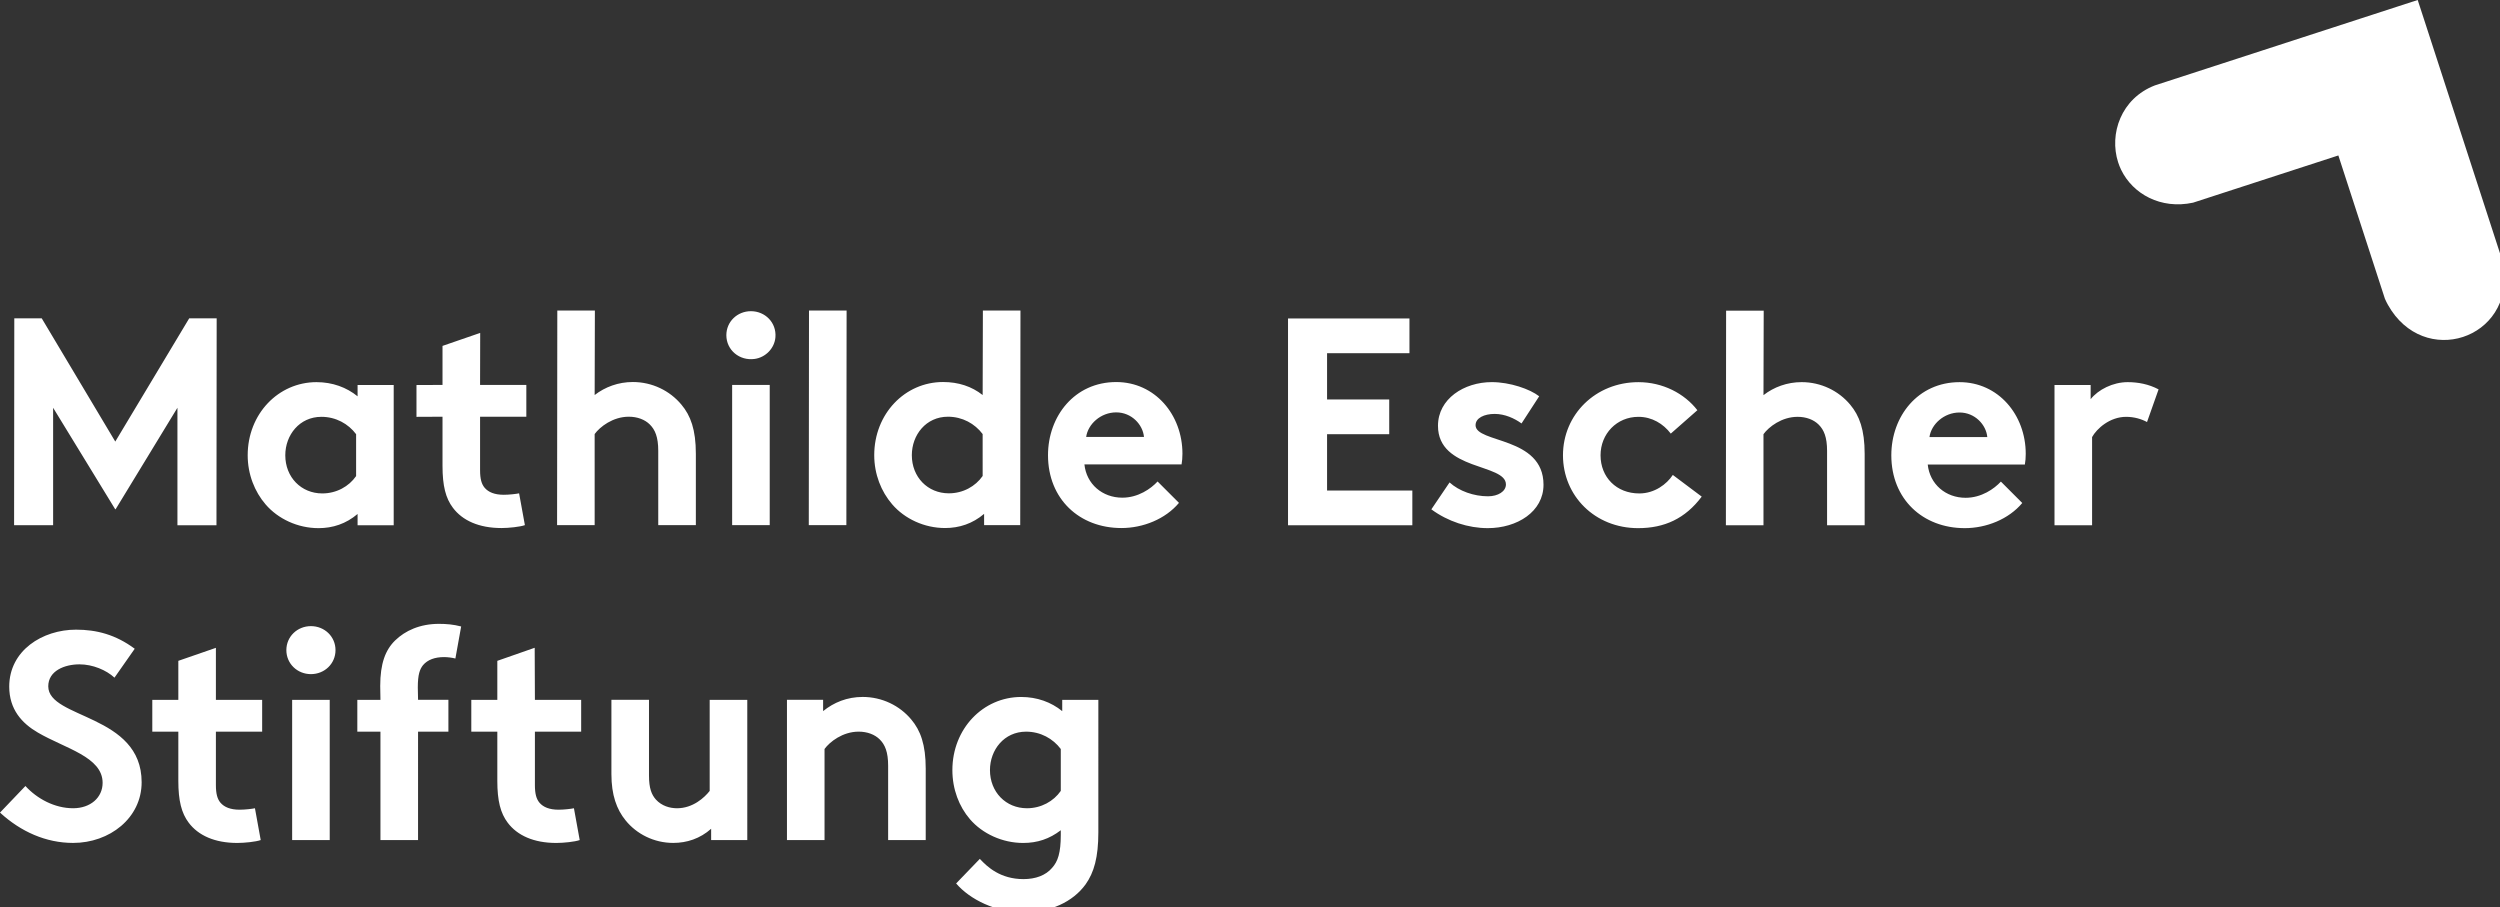 <svg version="1.1" xmlns="http://www.w3.org/2000/svg" xmlns:xlink="http://www.w3.org/1999/xlink" x="0px" y="0px"
	 width="270px" height="98px" viewBox="0 0 270 98" enable-background="new 0 0 270 98"
	 xml:space="preserve">
<rect x="0" y="0" width="270" height="98" fill="#333333" stroke="none"/>
<g>
	<path fill="#FFFFFF" d="M114.565,85.418c-0.781,1.124-2.122,1.873-3.652,1.873c-2.279,0-3.997-1.748-3.997-4.119
		c0-2.186,1.53-4.153,3.903-4.153c1.561,0,2.903,0.751,3.746,1.873V85.418z M118.624,75.583h-3.903v1.22
		c-1.186-0.969-2.716-1.53-4.434-1.53c-4.12,0-7.43,3.434-7.43,7.899c0,2.06,0.718,3.933,1.903,5.308
		c1.344,1.561,3.498,2.559,5.746,2.559c1.53,0,2.84-0.437,4.059-1.373v0.5c0,1.938-0.313,2.873-0.937,3.562
		c-0.688,0.811-1.779,1.216-3.091,1.216c-2.498,0-3.902-1.311-4.716-2.186l-2.559,2.654c1.497,1.748,4.308,3.121,7.274,3.121
		c2.903,0,5.339-1.124,6.713-3.027c0.904-1.278,1.373-2.902,1.373-5.621V75.583H118.624z M89.05,90.726v-9.835
		c0.563-0.779,1.969-1.873,3.685-1.873c0.938,0,1.749,0.313,2.279,0.843c0.563,0.563,0.905,1.343,0.905,2.842v8.023h4.059v-7.711
		c0-2.593-0.561-4.122-1.561-5.309c-1.247-1.497-3.152-2.436-5.244-2.436c-1.688,0-3.122,0.594-4.277,1.53v-1.22h-3.904v15.144
		L89.05,90.726L89.05,90.726z M76.646,75.583v9.835c-0.561,0.72-1.81,1.873-3.527,1.873c-0.779,0-1.653-0.249-2.279-0.937
		c-0.469-0.528-0.749-1.216-0.749-2.59v-8.183h-4.059v8.023c0,2.248,0.563,3.81,1.53,4.997c1.186,1.467,3.059,2.434,5.15,2.434
		c1.469,0,2.903-0.467,4.091-1.528v1.218h3.903V75.583H76.646z M61.985,87.291c-0.28,0.063-1.062,0.157-1.655,0.157
		c-0.999,0-1.655-0.281-2.06-0.749c-0.344-0.406-0.5-0.969-0.5-1.905v-5.775h4.996v-3.436H57.77l-0.023-5.624l-4.036,1.411v4.213
		h-2.81v3.436h2.81v5.309c0,2.154,0.343,3.497,1.124,4.526c1.031,1.375,2.812,2.185,5.246,2.185c0.781,0,1.998-0.124,2.528-0.312
		L61.985,87.291z M49.805,67.658c-0.843-0.219-1.592-0.282-2.403-0.282c-2.062,0-3.652,0.749-4.716,1.781
		c-1.062,1.028-1.622,2.496-1.622,4.932l0.025,1.494h-2.498v3.436h2.498v11.708h4.061V79.018h3.278v-3.436H45.15l-0.027-1.339
		c0-1.404,0.218-1.965,0.561-2.403c0.502-0.592,1.281-0.874,2.281-0.874c0.373,0,0.873,0.063,1.217,0.155L49.805,67.658z
		 M30.927,70.213c0,1.47,1.188,2.593,2.654,2.593s2.654-1.123,2.654-2.593c0-1.467-1.188-2.591-2.654-2.591
		S30.927,68.746,30.927,70.213 M35.61,75.583h-4.058v15.145h4.058V75.583z M27.534,87.291c-0.28,0.063-1.063,0.157-1.655,0.157
		c-1,0-1.655-0.281-2.062-0.749c-0.344-0.406-0.5-0.969-0.5-1.905v-5.775h4.996v-3.436h-4.996v-5.617L19.26,71.37v4.213h-2.812
		v3.436h2.812v5.309c0,2.154,0.343,3.497,1.122,4.526c1.031,1.375,2.812,2.185,5.246,2.185c0.781,0,1.998-0.124,2.529-0.312
		L27.534,87.291z M-0.001,87.761c2.249,2.061,4.965,3.275,7.898,3.275c3.936,0,7.4-2.683,7.4-6.554
		c0-7.37-10.085-6.831-10.085-10.358c0-1.688,1.781-2.375,3.372-2.375c1.438,0,2.904,0.626,3.779,1.438l2.186-3.122
		c-2.061-1.53-4.122-2.062-6.34-2.062c-3.621,0-7.213,2.248-7.213,6.151c0,2.467,1.375,3.965,3.092,4.963
		c2.936,1.718,6.994,2.617,6.994,5.427c0,1.593-1.311,2.746-3.186,2.746c-1.997,0-3.9-1.029-5.151-2.402L-0.001,87.761z"/>
	<path fill="#FFFFFF" d="M117.306,47.19c0.188-1.374,1.562-2.653,3.246-2.653c1.655,0,2.873,1.311,2.998,2.653H117.306z M125.019,52
		c-0.719,0.781-2.094,1.749-3.809,1.749c-2.155,0-3.873-1.467-4.092-3.591h10.492c0.061-0.343,0.094-0.749,0.094-1.155
		c0-4.215-2.967-7.742-7.152-7.742c-4.494,0-7.367,3.685-7.367,7.899c0,4.745,3.403,7.868,7.931,7.868
		c2.343,0,4.746-0.969,6.214-2.718L125.019,52z M110.184,56.713l0.026-23.174h-4.059l-0.025,9.125
		c-1.186-0.937-2.623-1.406-4.277-1.406c-4.121,0-7.432,3.435-7.432,7.9c0,2.062,0.75,3.933,1.938,5.307
		c1.342,1.562,3.466,2.562,5.713,2.562c1.529,0,2.967-0.469,4.215-1.53v1.216L110.184,56.713L110.184,56.713z M106.126,51.406
		c-0.78,1.124-2.123,1.873-3.652,1.873c-2.279,0-3.996-1.749-3.996-4.12c0-2.187,1.529-4.154,3.902-4.154
		c1.561,0,2.902,0.75,3.746,1.873V51.406z M91.433,33.539h-4.061l-0.023,23.174h4.059L91.433,33.539z M78.446,36.201
		c0,1.602,1.414,2.793,3.062,2.563c1.185-0.166,2.147-1.157,2.239-2.351c0.121-1.569-1.109-2.804-2.646-2.804
		C79.634,33.609,78.446,34.733,78.446,36.201 M83.13,41.571h-4.059v15.144h4.059V41.571z M64.222,46.878
		c0.563-0.778,1.968-1.873,3.686-1.873c0.937,0,1.747,0.313,2.277,0.844c0.563,0.563,0.906,1.343,0.906,2.842v8.022h4.061v-7.711
		c0-2.591-0.563-4.122-1.563-5.307c-1.249-1.5-3.152-2.437-5.244-2.437c-1.561,0-2.997,0.532-4.122,1.406l0.024-9.125h-4.058
		l-0.024,23.174h4.058L64.222,46.878L64.222,46.878z M56.063,53.279c-0.28,0.063-1.061,0.157-1.655,0.157
		c-0.998,0-1.653-0.281-2.06-0.75c-0.344-0.404-0.5-0.967-0.5-1.904v-5.776h4.996v-3.434h-4.996l0.013-5.619l-4.07,1.404v4.215
		l-2.812,0.012v3.435l2.812-0.013v5.31c0,2.154,0.343,3.497,1.124,4.526c1.03,1.374,2.81,2.187,5.246,2.187
		c0.779,0,1.997-0.126,2.527-0.314L56.063,53.279z M42.52,41.583h-3.901v1.219c-1.189-0.968-2.718-1.53-4.436-1.53
		c-4.121,0-7.432,3.434-7.432,7.897c0,2.062,0.751,3.937,1.937,5.31c1.343,1.561,3.467,2.561,5.715,2.561
		c1.528,0,2.966-0.467,4.216-1.53v1.217h3.901V41.583z M38.46,51.417c-0.78,1.124-2.123,1.873-3.653,1.873
		c-2.278,0-3.995-1.747-3.995-4.122c0-2.185,1.53-4.151,3.901-4.151c1.562,0,2.903,0.751,3.747,1.875V51.417z M4.509,34.382H1.544
		L1.522,56.725h4.215V44.039l6.698,10.95c0.013,0.021,0.044,0.021,0.058,0l6.67-10.95v12.687h4.216L23.4,34.382h-2.967L12.45,47.69
		L4.509,34.382z"/>
	<path fill="#FFFFFF" d="M233.127,42.052c-1.063-0.563-2.218-0.781-3.342-0.781c-1.592,0-3.184,0.812-3.995,1.842v-1.53h-3.903
		v15.145h4.059v-9.524c0.5-0.904,1.904-2.186,3.686-2.186c0.873,0,1.686,0.251,2.247,0.563L233.127,42.052z M208.382,47.203
		c0.188-1.374,1.562-2.653,3.249-2.653c1.654,0,2.872,1.313,2.997,2.653H208.382z M216.096,52.012
		c-0.719,0.778-2.093,1.749-3.811,1.749c-2.154,0-3.87-1.468-4.09-3.592h10.49c0.063-0.343,0.094-0.749,0.094-1.154
		c0-4.216-2.965-7.743-7.148-7.743c-4.497,0-7.369,3.685-7.369,7.897c0,4.748,3.404,7.87,7.93,7.87c2.344,0,4.746-0.969,6.213-2.716
		L216.096,52.012z M190.456,46.892c0.562-0.781,1.966-1.875,3.685-1.875c0.937,0,1.748,0.313,2.278,0.845
		c0.563,0.561,0.905,1.341,0.905,2.84v8.024h4.059v-7.712c0-2.592-0.563-4.122-1.561-5.31c-1.25-1.498-3.154-2.434-5.244-2.434
		c-1.563,0-2.999,0.53-4.122,1.406l0.024-9.125h-4.06l-0.024,23.175h4.06V46.892L190.456,46.892z M180.664,51.293
		c-0.655,1-1.967,1.999-3.622,1.999c-2.466,0-4.183-1.749-4.183-4.123c0-2.31,1.748-4.151,4.091-4.151
		c1.467,0,2.684,0.749,3.495,1.812l2.871-2.527c-1.401-1.813-3.746-3.03-6.366-3.03c-4.623,0-8.149,3.497-8.149,7.897
		c0,4.373,3.436,7.87,8.117,7.87c2.841,0,5.089-1.03,6.868-3.405L180.664,51.293z M154.586,55.009
		c1.779,1.313,3.995,2.03,6.088,2.03c3.184,0,6.025-1.781,6.025-4.685c0-5.246-7.338-4.464-7.338-6.433
		c0-0.78,0.938-1.218,2.062-1.218c1.095,0,2.124,0.469,2.903,1.03l1.906-2.935c-1-0.78-3.154-1.529-5.123-1.529
		c-2.996,0-5.807,1.812-5.807,4.715c0,4.87,7.338,4.058,7.338,6.337c0,0.749-0.845,1.279-1.937,1.279
		c-1.529,0-3.122-0.562-4.151-1.498L154.586,55.009z M152.221,38.142v-3.746h-13.115v22.331h13.427v-3.748h-9.21v-6.087h6.713
		v-3.748h-6.713v-5.002H152.221z"/>
	<g>
		<path fill="#FFFFFF" d="M257.572,32.27c0.012,0.024,0.021,0.044,0.025,0.059C257.587,32.302,257.572,32.27,257.572,32.27z"/>
		<path fill="#FFFFFF" d="M257.6,32.329C257.616,32.367,257.629,32.396,257.6,32.329L257.6,32.329z"/>
		<path fill="#FFFFFF" d="M270.409,28.857c-0.038-0.235-0.089-0.471-0.152-0.708l-1.69-5.206L261.771,2.02
			C261.627,1.581,261.111,0,261.111,0s-1.58,0.515-2.02,0.656L232.734,9.22c-3.666,1.412-4.959,5.241-3.98,8.298
			c0.09,0.28,0.199,0.554,0.326,0.817c1.26,2.611,4.283,4.305,7.771,3.553l0,0l15.691-5.099l5.029,15.479
			c0.099,0.225,0.207,0.44,0.322,0.649C261.756,39.829,271.488,36.621,270.409,28.857z"/>
	</g>
</g>
</svg>
